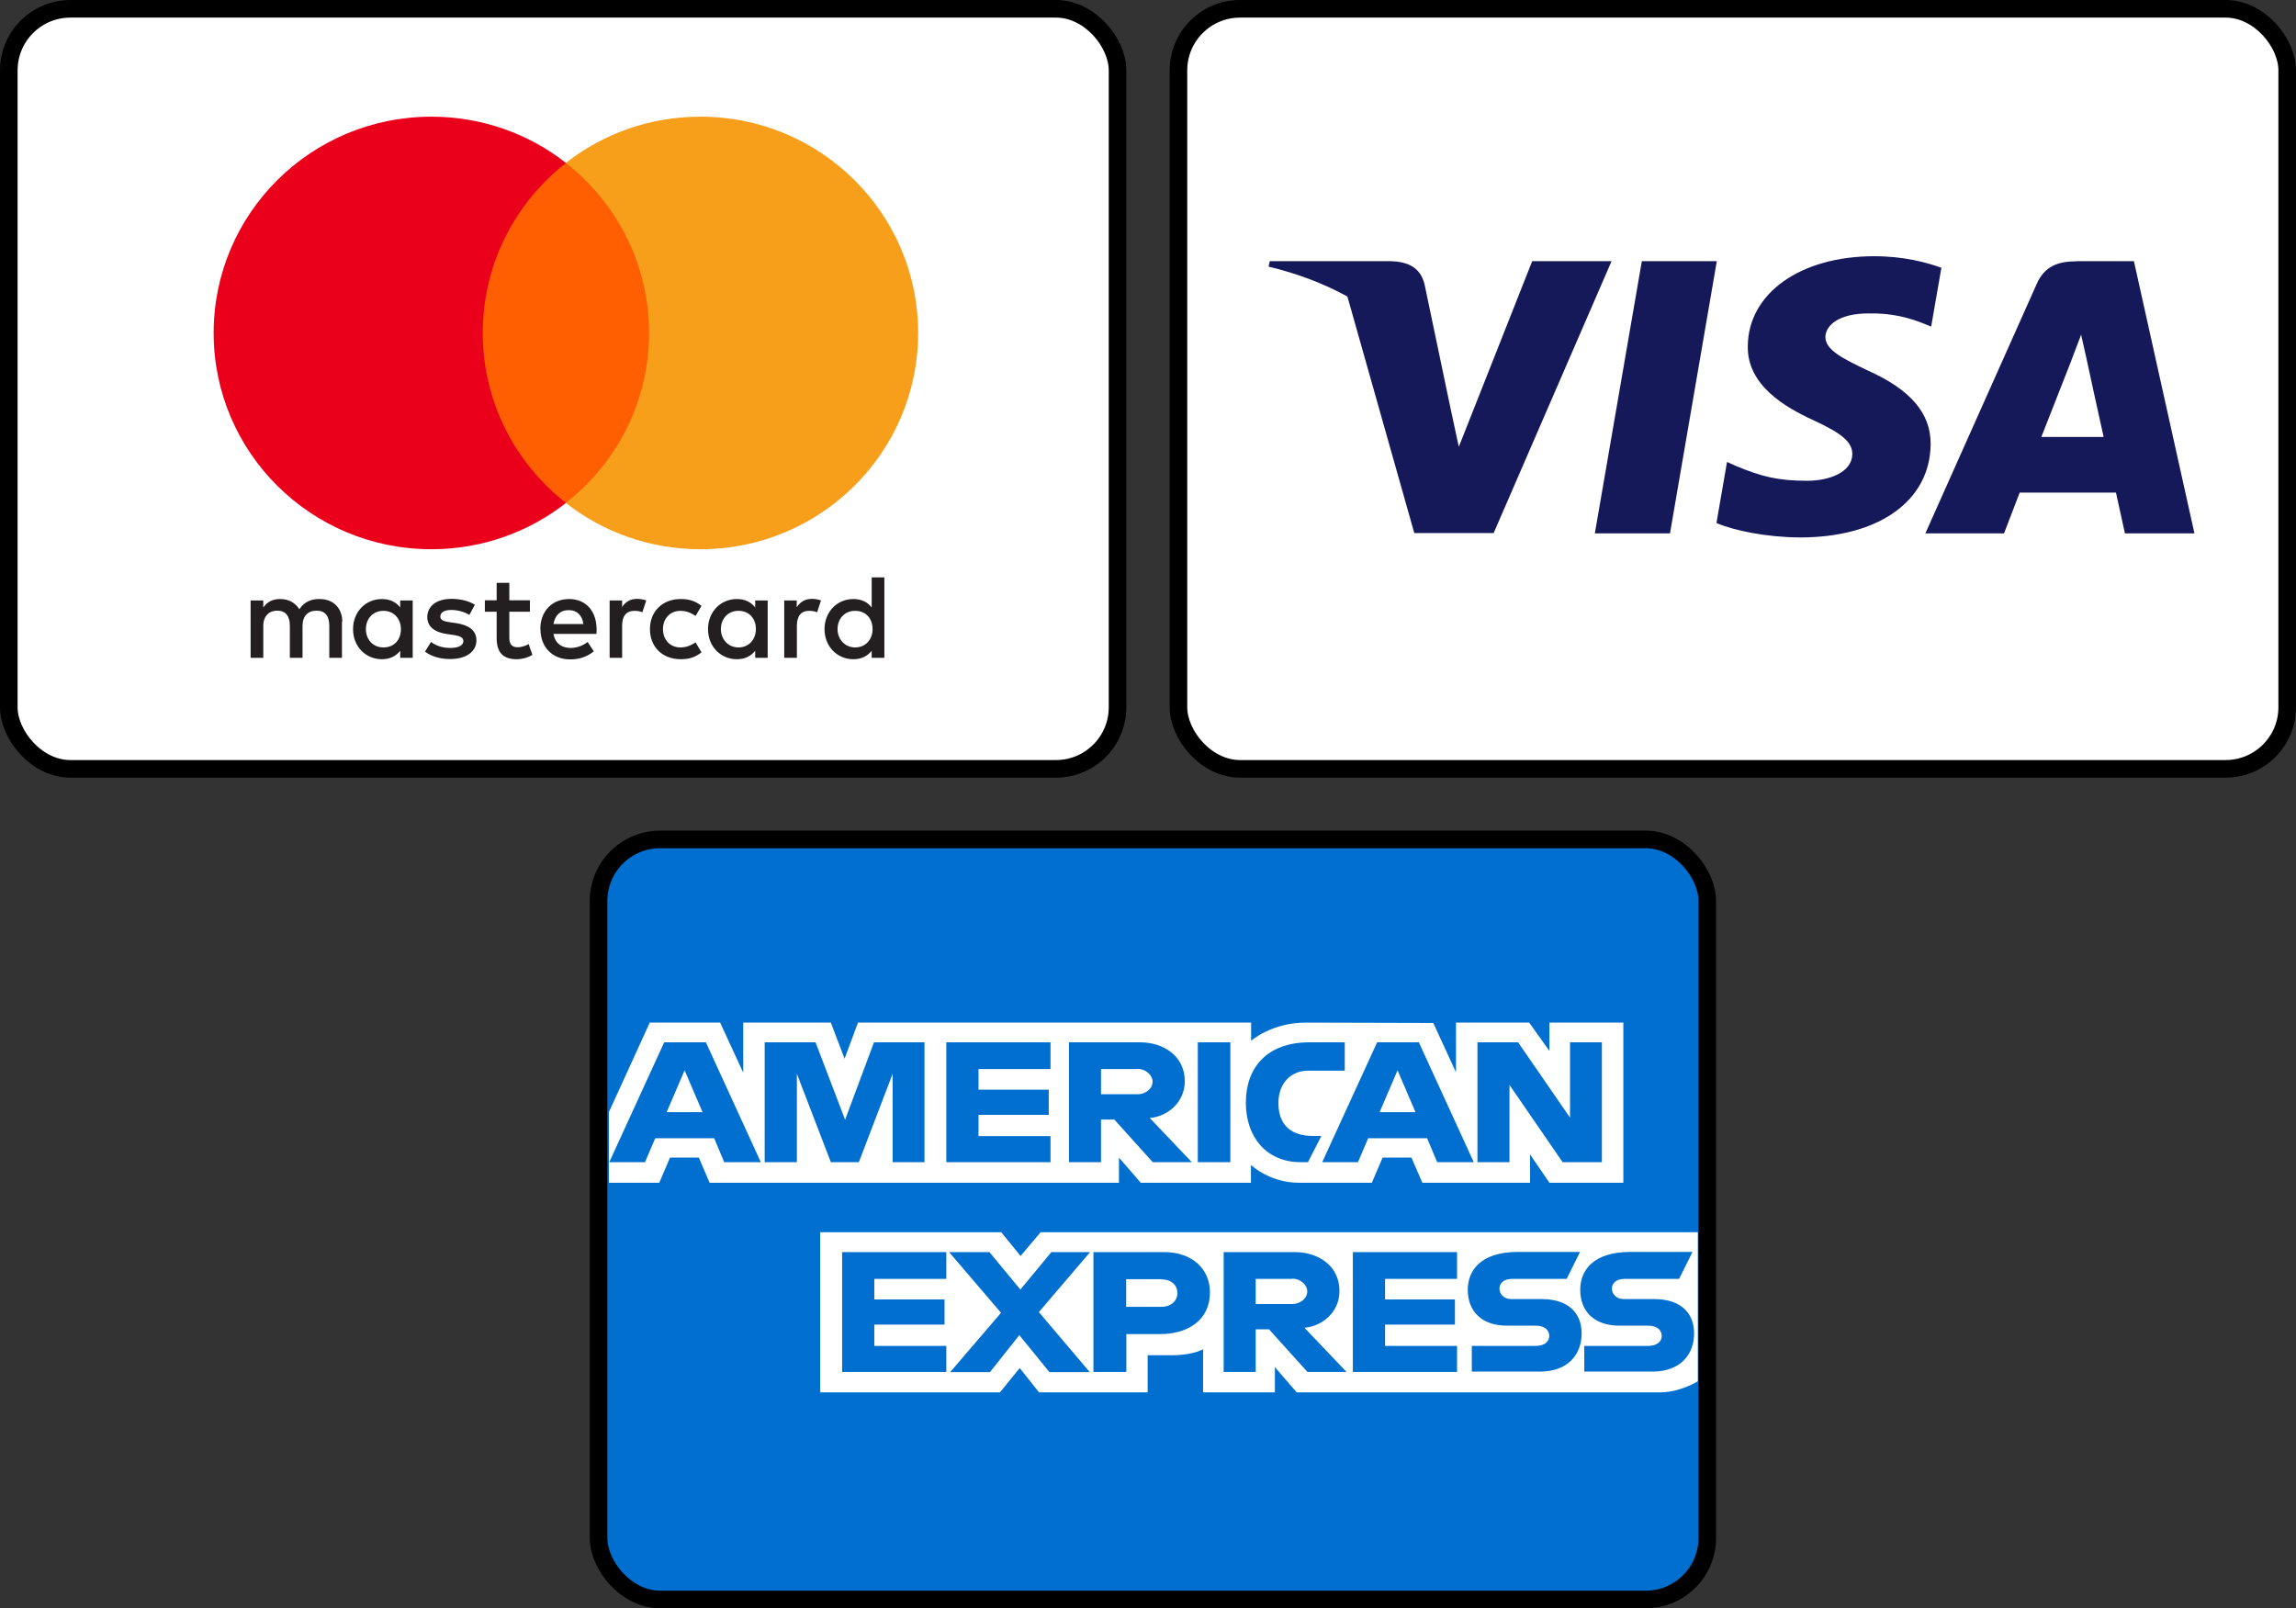 <?xml version="1.0" encoding="UTF-8"?>
<svg id="Ebene_1" data-name="Ebene 1" xmlns="http://www.w3.org/2000/svg" viewBox="0 0 130.46 91.39">
  <rect x="0" y="0" width="130.46" height="91.39" fill="#333333" stroke="none"/>
  <defs>
    <style>
      .cls-1, .cls-2, .cls-3 {
        fill-rule: evenodd;
      }

      .cls-1, .cls-4 {
        fill: #fff;
      }

      .cls-5 {
        fill: #f79e1b;
      }

      .cls-2 {
        fill: #231f20;
      }

      .cls-6 {
        fill: #ff5f00;
      }

      .cls-7 {
        fill: #eb001b;
      }

      .cls-8, .cls-3 {
        fill: #15195a;
      }

      .cls-4, .cls-9 {
        stroke: #000;
      }

      .cls-9 {
        fill: #006fcf;
      }
    </style>
  </defs>
  <g>
    <rect class="cls-4" x=".5" y=".5" width="63" height="43.19" rx="3.5" ry="3.5"/>
    <path class="cls-2" d="m23.45,34.12v3.26h-.71v-.4c-.23.29-.57.48-1.04.48-.92,0-1.64-.72-1.64-1.71s.72-1.71,1.64-1.71c.47,0,.81.18,1.04.48v-.4h.71Zm-1.66.59c-.62,0-1,.47-1,1.04s.38,1.04,1,1.04.99-.45.99-1.04-.4-1.04-.99-1.04Zm25.8,1.04c0-.57.38-1.04,1-1.04s.99.45.99,1.04-.4,1.04-.99,1.04-1-.47-1-1.04Zm2.66-2.94v4.57h-.72v-.4c-.23.29-.57.48-1.04.48-.92,0-1.64-.72-1.64-1.71s.72-1.71,1.64-1.71c.47,0,.81.18,1.04.48v-1.71h.72Zm-17.93,1.86c.46,0,.76.29.83.79h-1.7c.08-.47.36-.79.87-.79Zm-1.62,1.08c0-1.02.67-1.71,1.64-1.71s1.55.7,1.56,1.71c0,.1,0,.18-.01.27h-2.44c.1.59.52.8.98.8.33,0,.68-.12.96-.34l.35.53c-.4.33-.85.46-1.35.46-.98,0-1.68-.68-1.68-1.71Zm10.26,0c0-.57.38-1.04,1-1.04s.99.45.99,1.04-.4,1.04-.99,1.04-1-.47-1-1.04Zm2.66-1.63v3.26h-.71v-.4c-.23.29-.57.48-1.04.48-.92,0-1.64-.72-1.64-1.71s.72-1.71,1.64-1.71c.47,0,.81.18,1.04.48v-.4h.71Zm-6.69,1.63c0,.99.69,1.71,1.75,1.71.49,0,.82-.11,1.18-.39l-.34-.57c-.27.19-.55.29-.86.29-.57,0-.99-.42-.99-1.04s.42-1.04.99-1.04c.31,0,.59.1.86.29l.34-.57c-.36-.28-.69-.39-1.18-.39-1.06,0-1.75.72-1.75,1.71Zm8.34-1.24c.19-.29.45-.48.87-.48.14,0,.35.03.51.09l-.22.67c-.15-.06-.3-.08-.45-.08-.47,0-.7.3-.7.84v1.83h-.72v-3.26h.71v.4Zm-18.28-.14c-.34-.22-.82-.34-1.34-.34-.83,0-1.37.4-1.37,1.04,0,.53.4.86,1.13.96l.34.05c.39.05.58.16.58.34,0,.25-.26.4-.75.4s-.85-.16-1.09-.34l-.34.55c.39.29.89.42,1.42.42.95,0,1.5-.44,1.5-1.06,0-.57-.43-.87-1.15-.98l-.34-.05c-.31-.04-.56-.1-.56-.32,0-.24.23-.38.63-.38.42,0,.83.16,1.02.28l.31-.57Zm8.35.14c.18-.29.45-.48.87-.48.14,0,.35.03.51.09l-.22.67c-.15-.06-.3-.08-.45-.08-.47,0-.7.3-.7.84v1.83h-.71v-3.26h.71v.4Zm-5.23-.4h-1.17v-.99h-.72v.99h-.67v.65h.67v1.49c0,.76.3,1.21,1.14,1.21.31,0,.67-.1.89-.25l-.21-.61c-.21.12-.45.18-.63.18-.36,0-.47-.22-.47-.55v-1.47h1.17v-.65Zm-10.68,1.22v2.05h-.72v-1.82c0-.55-.23-.86-.72-.86s-.8.3-.8.87v1.81h-.72v-1.82c0-.55-.24-.86-.71-.86s-.8.3-.8.87v1.81h-.72v-3.26h.72v.4c.27-.38.61-.48.96-.48.5,0,.86.22,1.09.58.3-.46.74-.59,1.15-.58.8,0,1.29.53,1.29,1.3Z"/>
    <path class="cls-6" d="m37.57,28.58h-10.83V9.26h10.83v19.32Z"/>
    <path class="cls-7" d="m27.43,18.92c0-3.92,1.85-7.41,4.73-9.66-2.1-1.65-4.76-2.63-7.65-2.63-6.83,0-12.37,5.5-12.37,12.29s5.54,12.29,12.37,12.29c2.89,0,5.54-.98,7.65-2.63-2.88-2.25-4.73-5.74-4.73-9.66Z"/>
    <path class="cls-5" d="m52.17,18.92c0,6.79-5.54,12.29-12.37,12.29-2.89,0-5.54-.98-7.65-2.63,2.88-2.25,4.73-5.74,4.73-9.66s-1.85-7.41-4.73-9.66c2.1-1.65,4.76-2.63,7.65-2.63,6.83,0,12.37,5.5,12.37,12.29Z"/>
  </g>
  <g>
    <rect class="cls-9" x="34.01" y="47.7" width="63" height="43.19" rx="3.5" ry="3.5"/>
    <path class="cls-1" d="m46.6,79.12v-9.1h10.29l1.1,1.35,1.14-1.35h37.34v8.47s-.98.62-2.11.63h-20.68l-1.24-1.43v1.43h-4.08v-2.45s-.56.34-1.76.34h-1.39v2.11h-6.17l-1.1-1.38-1.12,1.38h-10.22Zm-11.99-15.95l2.31-5.06h4l1.31,2.84v-2.84h4.98l.78,2.05.76-2.05h22.34v1.03s1.17-1.03,3.1-1.03l7.25.02,1.29,2.8v-2.82h4.16l1.15,1.61v-1.61h4.2v9.1h-4.2l-1.1-1.61v1.61h-6.12l-.62-1.43h-1.64l-.61,1.43h-4.15c-1.66,0-2.72-1.01-2.72-1.01v1.01h-6.26l-1.24-1.43v1.43h-23.26l-.61-1.43h-1.64l-.61,1.43h-2.86v-4.03Zm.01,2.87l3.12-6.81h2.37l3.12,6.81h-2.08l-.57-1.36h-3.35l-.58,1.36h-2.03Zm5.3-2.84l-1.02-2.38-1.02,2.38h2.04Zm3.53,2.84v-6.81h2.89s1.68,4.4,1.68,4.4l1.64-4.4h2.87v6.81h-1.81v-5.02l-1.92,5.02h-1.59l-1.93-5.02v5.02h-1.81Zm10.32,0v-6.81h5.92v1.52h-4.09v1.17h3.99v1.43h-3.99v1.21h4.09v1.48h-5.92Zm6.97,0v-6.81h4.04c1.34,0,2.54.78,2.54,2.21,0,1.23-1.01,2.01-1.99,2.09l2.39,2.51h-2.22l-2.18-2.42h-.76v2.42h-1.81Zm3.89-5.29h-2.07v1.43h2.1c.36,0,.83-.26.83-.72,0-.35-.36-.72-.86-.72Zm5.28,5.29h-1.85v-6.81h1.85v6.81Zm4.39,0h-.4c-1.94,0-3.11-1.43-3.11-3.38s1.16-3.43,3.61-3.43h2.01v1.61h-2.08c-.99,0-1.69.73-1.69,1.84,0,1.32.8,1.87,1.96,1.87h.48l-.76,1.49Zm.83,0l3.12-6.81h2.37l3.12,6.81h-2.08l-.57-1.36h-3.35l-.58,1.36h-2.03Zm5.3-2.84l-1.02-2.38-1.02,2.38h2.04Zm3.52,2.84v-6.81h2.31l2.95,4.28v-4.28h1.81v6.81h-2.23l-3.02-4.39v4.39h-1.81Zm-36.1,11.92v-6.81h5.92v1.52h-4.09v1.17h3.99v1.43h-3.99v1.21h4.09v1.48h-5.92Zm29.02,0v-6.81h5.92v1.52h-4.09v1.17h3.97v1.43h-3.97v1.21h4.09v1.48h-5.92Zm-22.87,0l2.88-3.36-2.95-3.45h2.29l1.76,2.13,1.76-2.13h2.2l-2.91,3.41,2.89,3.41h-2.29l-1.71-2.1-1.67,2.1h-2.25Zm8.13,0v-6.81h4.01c1.64,0,2.61.99,2.61,2.29,0,1.56-1.23,2.37-2.84,2.37h-1.91v2.15h-1.86Zm3.87-5.27h-2.01v1.57h2.01c.53,0,.9-.33.9-.78,0-.48-.37-.78-.9-.78Zm3.53,5.27v-6.81h4.04c1.34,0,2.54.78,2.54,2.21,0,1.23-1.01,2.01-1.99,2.09l2.39,2.51h-2.22l-2.18-2.42h-.76v2.42h-1.81Zm3.89-5.29h-2.07v1.43h2.1c.36,0,.83-.26.83-.72,0-.35-.36-.72-.86-.72Zm10.21,5.29v-1.48h3.63c.54,0,.77-.27.77-.57s-.23-.58-.77-.58h-1.64c-1.43,0-2.22-.82-2.22-2.04,0-1.09.73-2.15,2.85-2.15h3.53l-.76,1.53h-3.06c-.58,0-.76.29-.76.56s.22.59.67.59h1.72c1.59,0,2.28.85,2.28,1.95,0,1.19-.77,2.17-2.37,2.17h-3.87Zm6.39,0v-1.48h3.63c.54,0,.77-.27.77-.57s-.23-.58-.77-.58h-1.64c-1.43,0-2.22-.82-2.22-2.04,0-1.09.73-2.15,2.85-2.15h3.53l-.76,1.53h-3.06c-.58,0-.76.29-.76.56s.22.59.67.59h1.72c1.59,0,2.28.85,2.28,1.95,0,1.19-.77,2.17-2.37,2.17h-3.87Z"/>
  </g>
  <g>
    <rect class="cls-4" x="66.96" y=".5" width="63" height="43.19" rx="3.5" ry="3.5"/>
    <path class="cls-8" d="m94.88,30.31h-4.26l2.67-15.47h4.26l-2.66,15.47Z"/>
    <path class="cls-8" d="m110.32,15.22c-.84-.31-2.17-.66-3.82-.66-4.21,0-7.17,2.11-7.19,5.12-.03,2.22,2.12,3.46,3.73,4.2,1.65.76,2.21,1.25,2.21,1.93-.02,1.04-1.33,1.51-2.56,1.51-1.7,0-2.61-.25-4-.82l-.56-.25-.6,3.47c1,.43,2.84.81,4.75.82,4.47,0,7.38-2.07,7.42-5.28.02-1.76-1.12-3.11-3.58-4.21-1.49-.71-2.4-1.18-2.4-1.91.02-.66.77-1.33,2.45-1.33,1.39-.03,2.4.28,3.17.59l.39.16.58-3.34Z"/>
    <path class="cls-3" d="m117.95,14.84h3.3l3.44,15.47h-3.95s-.39-1.78-.51-2.32h-5.47c-.16.41-.89,2.32-.89,2.32h-4.47l6.33-14.18c.44-1,1.21-1.28,2.23-1.28Zm-.26,5.66s-1.35,3.44-1.7,4.33h3.54c-.18-.77-.98-4.48-.98-4.48l-.3-1.33c-.13.34-.31.82-.43,1.13-.08.22-.14.36-.13.35Z"/>
    <path class="cls-3" d="m72.15,14.84h6.86c.93.03,1.68.31,1.93,1.3l1.49,7.11s0,0,0,0l.46,2.14,4.17-10.55h4.51l-6.7,15.45h-4.51l-3.8-13.44c-1.31-.72-2.81-1.3-4.48-1.7l.07-.31Z"/>
  </g>
</svg>